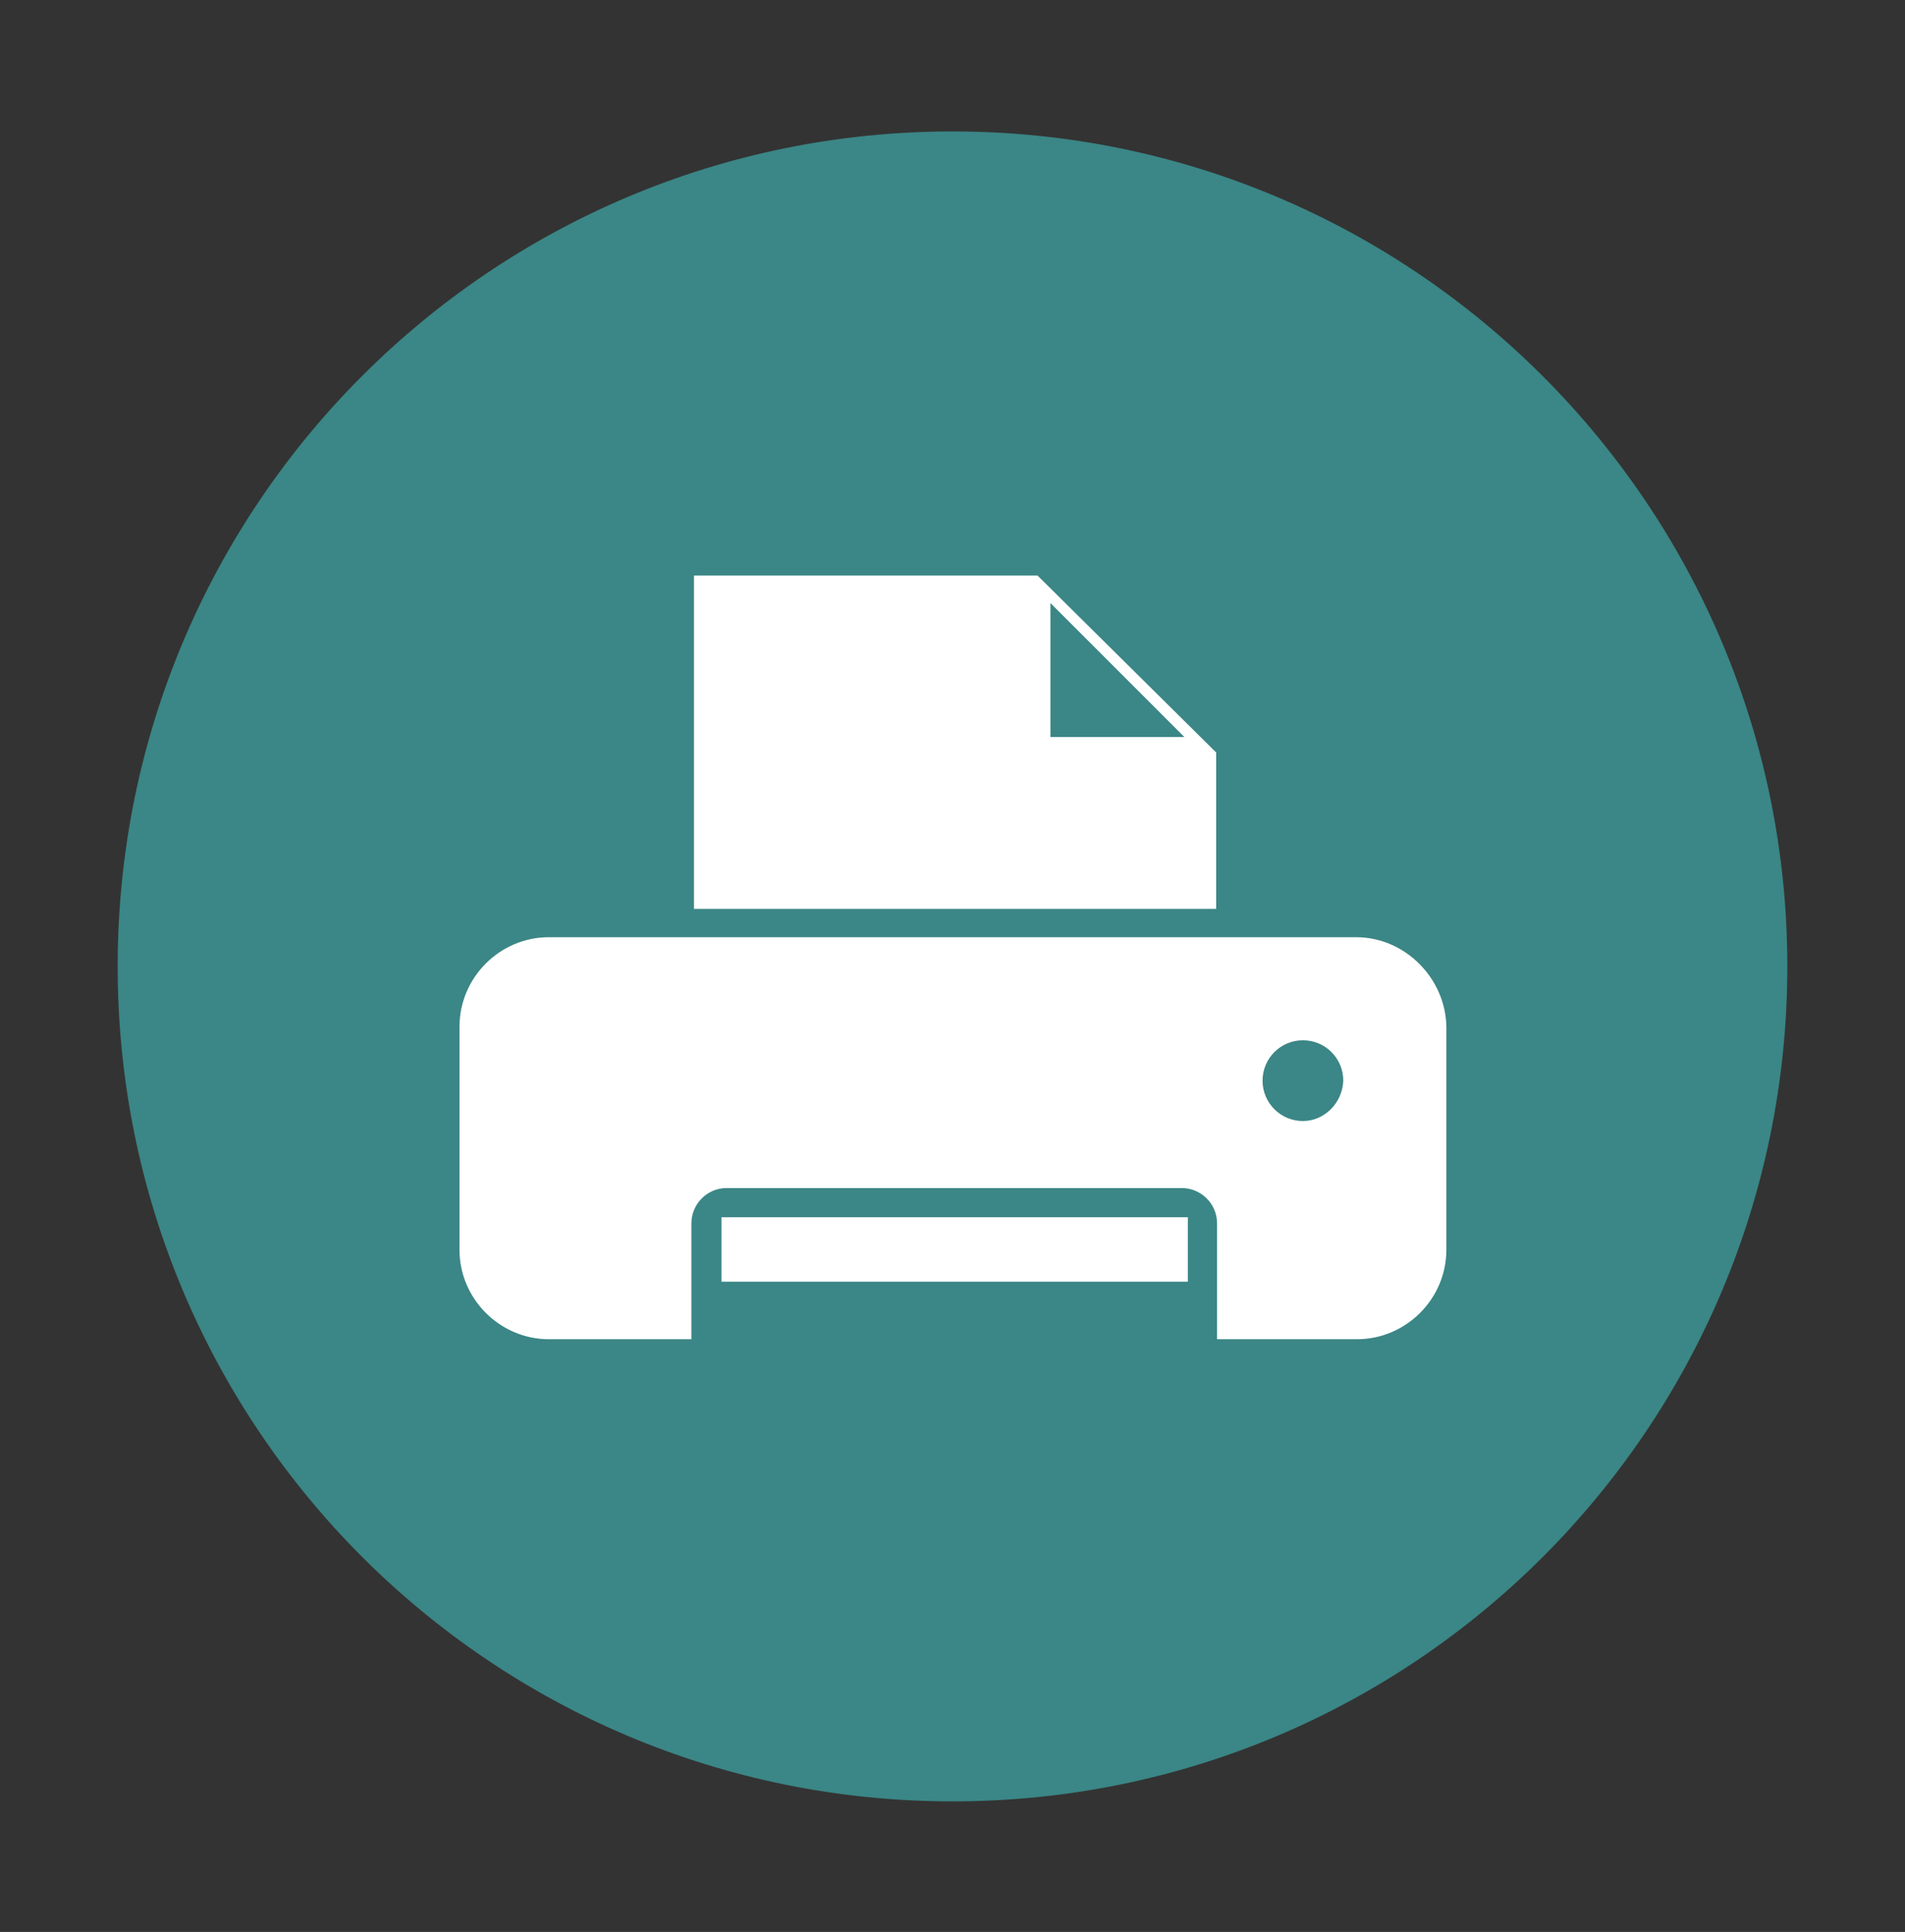 <?xml version="1.0" encoding="utf-8"?>
<!-- Generator: Adobe Illustrator 19.0.0, SVG Export Plug-In . SVG Version: 6.00 Build 0)  -->
<svg version="1.1" id="Camada_1" xmlns="http://www.w3.org/2000/svg" xmlns:xlink="http://www.w3.org/1999/xlink" x="0px" y="0px"
	 viewBox="-368 168.1 221.8 224.9" style="enable-background:new -368 168.1 221.8 224.9;" xml:space="preserve">
<rect x="-368" y="168.1" width="221.8" height="224.9" fill="#333333" stroke="none"/>
<style type="text/css">
	.st0{fill:#3B8686;}
	.st1{fill:#FFFFFF;}
</style>
<g>
	<path class="st0" d="M-257.1,183.4c-53.7,0-97.2,43.5-97.2,97.2s43.5,97.2,97.2,97.2s97.2-43.5,97.2-97.2
		C-159.9,227-203.4,183.4-257.1,183.4z"/>
	<g id="XMLID_40_">
		<rect id="XMLID_711_" x="-284" y="309.8" class="st1" width="54.3" height="7.5"/>
		<path id="XMLID_720_" class="st1" d="M-210.1,277.2h-94c-5.7,0-10.4,4.7-10.4,10.4v26c0,5.7,4.7,10.4,10.4,10.4h16.6v-13.5
			c0-2.2,1.8-4.1,4.1-4.1h53c2.2,0,4.1,1.8,4.1,4.1V324h16.3c5.7,0,10.4-4.7,10.4-10.4v-26C-199.7,282-204.4,277.2-210.1,277.2z
			 M-216.3,298.6c-2.6,0-4.7-2.1-4.7-4.7s2.1-4.7,4.7-4.7s4.7,2.1,4.7,4.7C-211.7,296.5-213.8,298.6-216.3,298.6z"/>
		<path id="XMLID_719_" class="st1" d="M-247.2,235.1h-40v38.8h60.8v-18.2L-247.2,235.1z M-245.7,253.9v-15.6l15.6,15.6H-245.7z"/>
	</g>
</g>
</svg>
